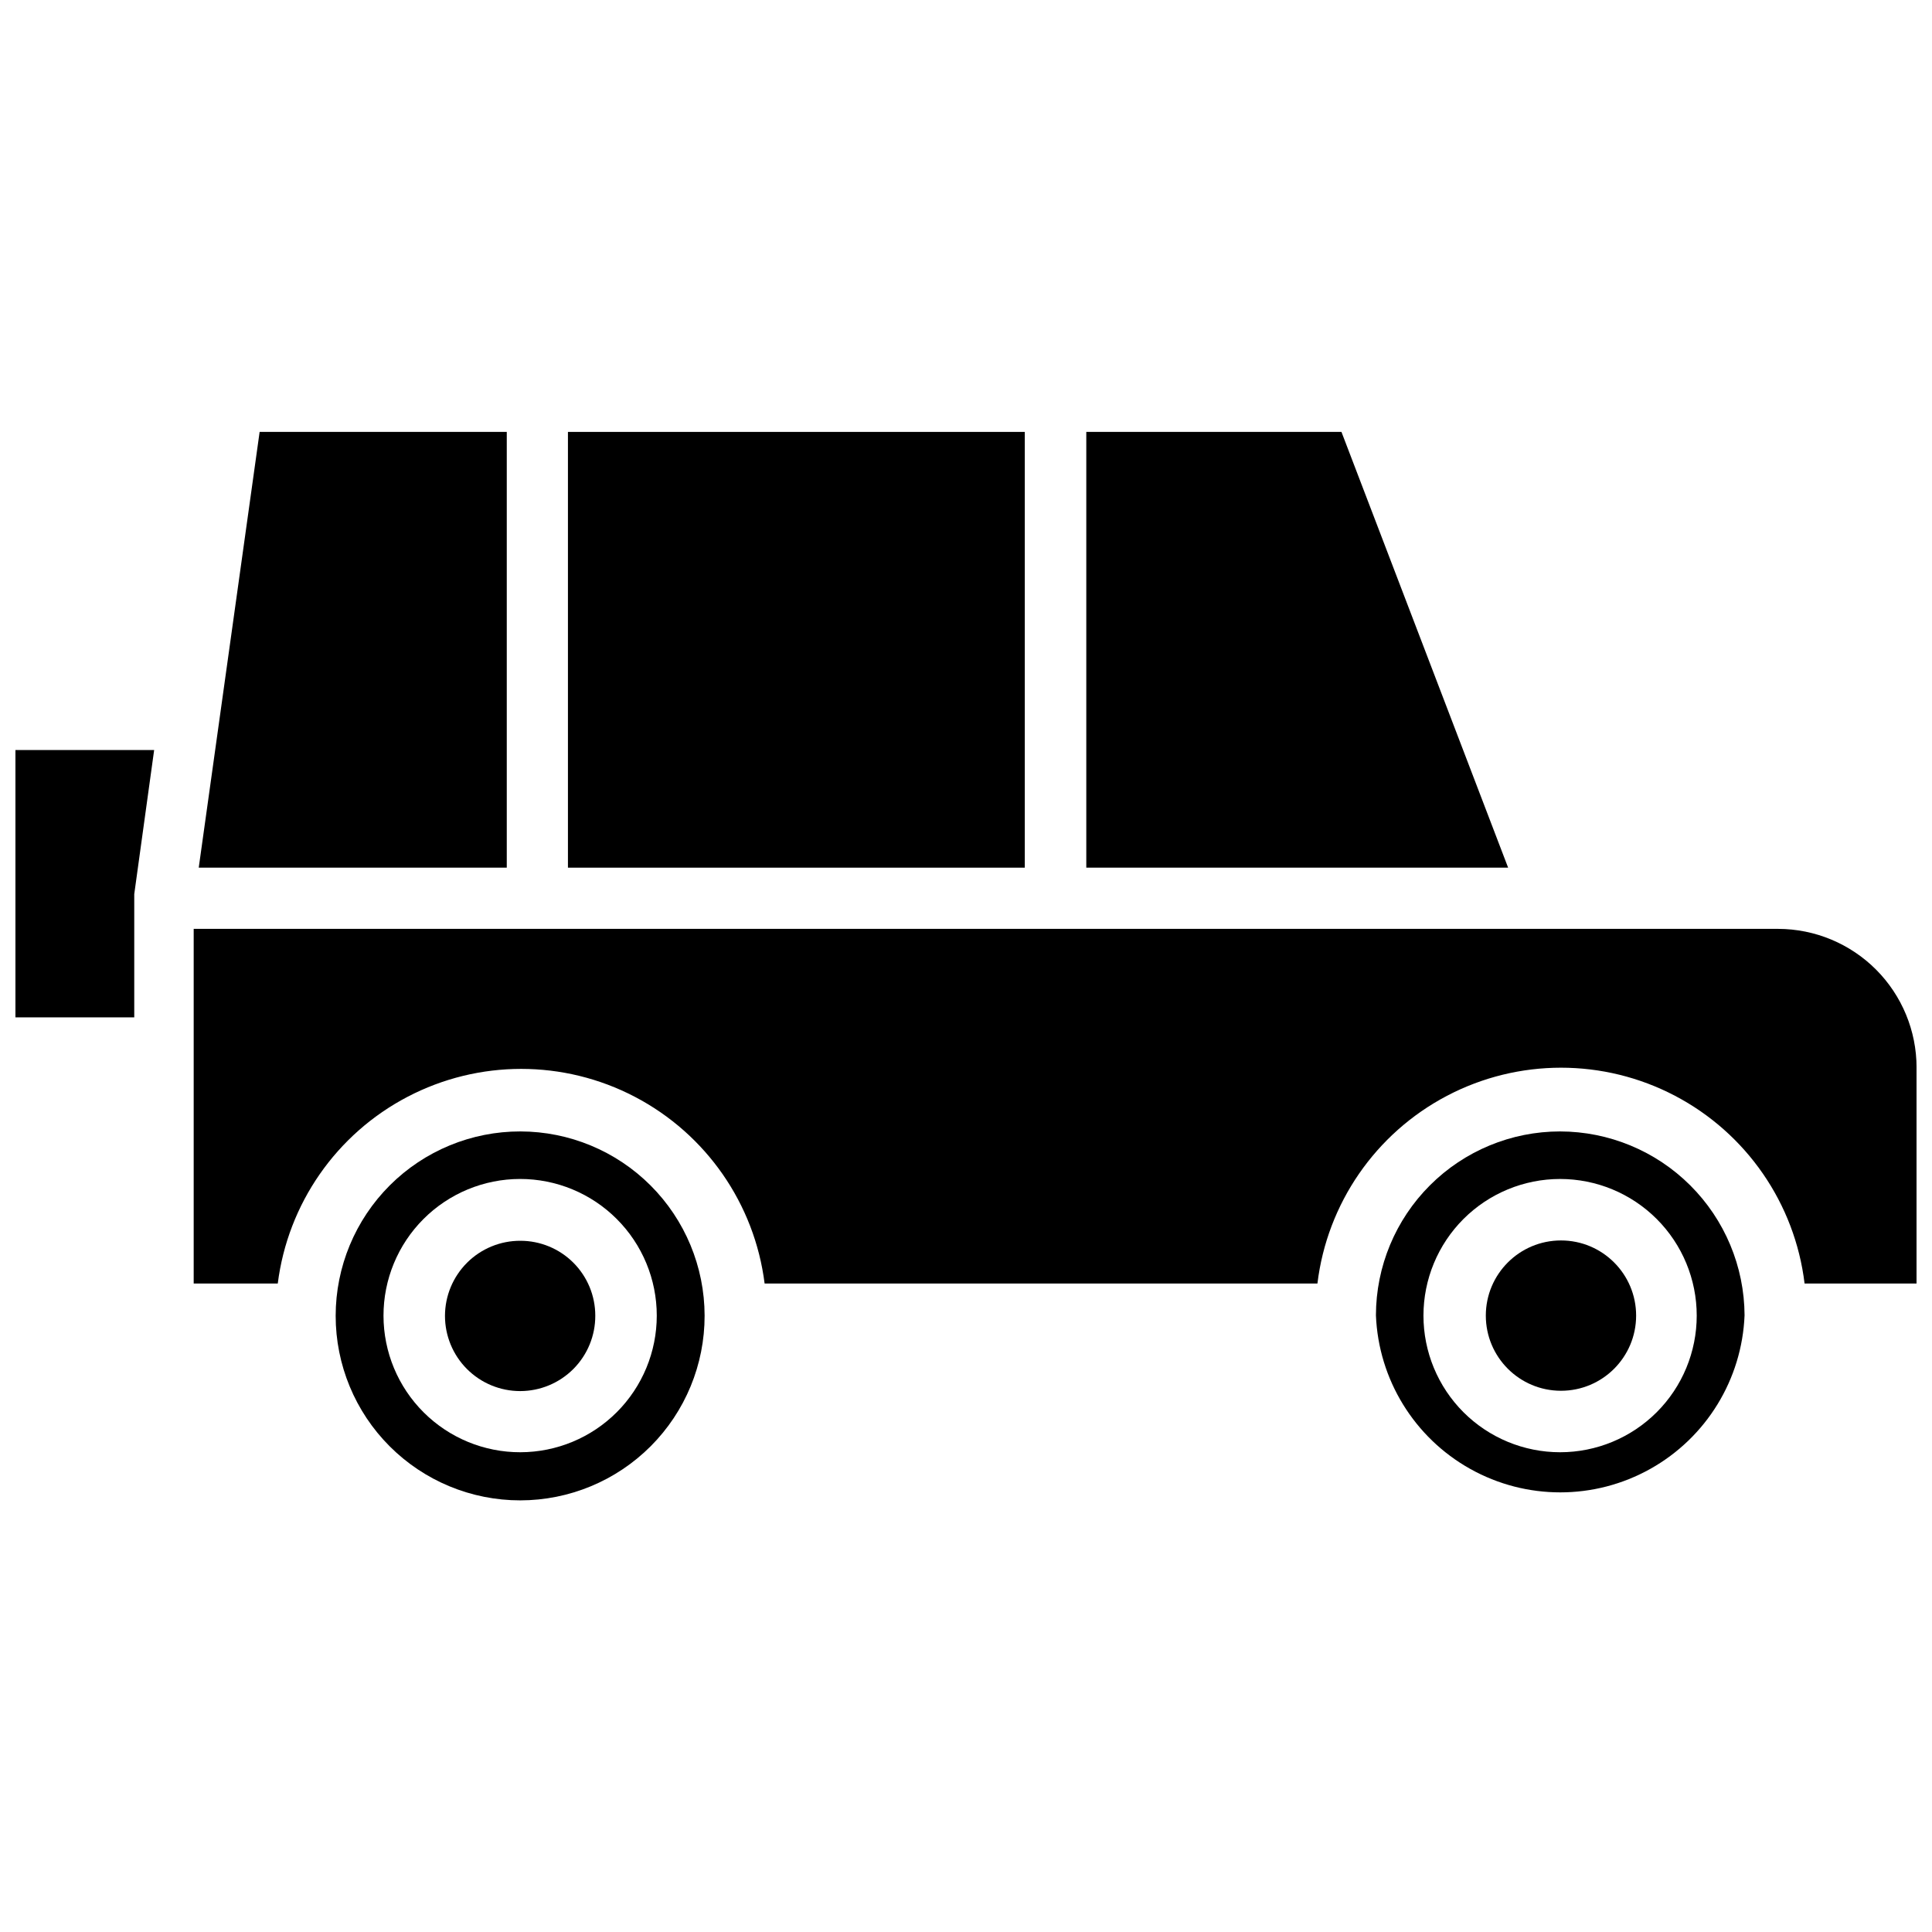 <?xml version="1.0" encoding="UTF-8"?>
<!-- The Best Svg Icon site in the world: iconSvg.co, Visit us! https://iconsvg.co -->
<svg width="800px" height="800px" version="1.1" viewBox="144 144 512 512" xmlns="http://www.w3.org/2000/svg">
 <defs>
  <clipPath id="b">
   <path d="m148.09 342h36.906v72h-36.906z"/>
  </clipPath>
  <clipPath id="a">
   <path d="m195 390h456.9v95h-456.9z"/>
  </clipPath>
 </defs>
 <path d="m281.92 472.82c-5.289-0.023-10.371 2.062-14.125 5.793-3.75 3.734-5.863 8.805-5.871 14.094-0.004 5.293 2.094 10.367 5.836 14.109 3.742 3.742 8.816 5.84 14.109 5.836 5.289-0.008 10.359-2.121 14.094-5.871 3.731-3.754 5.816-8.832 5.793-14.125 0-5.262-2.09-10.309-5.809-14.027s-8.766-5.809-14.027-5.809z"/>
 <g clip-path="url(#b)">
  <path d="m148.09 342.77v70.848h31.488v-31.566-0.551-0.551l5.273-38.18z"/>
 </g>
 <path d="m281.92 443.84c-12.973-0.02-25.426 5.117-34.609 14.281-9.184 9.168-14.348 21.605-14.355 34.578-0.004 12.977 5.144 25.422 14.32 34.594 9.172 9.176 21.617 14.328 34.594 14.32 12.973-0.008 25.414-5.172 34.578-14.355 9.164-9.184 14.301-21.637 14.281-34.609-0.023-12.938-5.172-25.34-14.32-34.488-9.148-9.148-21.551-14.297-34.488-14.32zm0 85.02c-9.609 0.02-18.832-3.777-25.637-10.559-6.809-6.781-10.641-15.992-10.652-25.602-0.016-9.605 3.789-18.828 10.578-25.629 6.785-6.801 15.996-10.625 25.605-10.633 9.609-0.008 18.828 3.805 25.621 10.598 6.797 6.789 10.617 16.004 10.617 25.613 0 9.59-3.805 18.789-10.578 25.578-6.773 6.789-15.965 10.613-25.555 10.633z"/>
 <path d="m294.51 258.46h121.07v115.48h-121.07z"/>
 <path d="m278.3 258.46h-65.496l-16.137 115.48h81.633z"/>
 <path d="m499.5 258.46h-67.621v115.48h111.79z"/>
 <g clip-path="url(#a)">
  <path d="m615.22 390.16h-419.89v93.992h22.281c2.664-21.133 15.508-39.617 34.383-49.484 18.871-9.867 41.383-9.867 60.254 0 18.871 9.867 31.719 28.352 34.383 49.484h146.5c2.57-21.219 15.406-39.816 34.328-49.75s41.52-9.934 60.445 0c18.922 9.934 31.758 28.531 34.328 49.75h29.676v-57.23c0-9.738-3.863-19.074-10.738-25.969-6.879-6.891-16.207-10.773-25.945-10.793z"/>
 </g>
 <path d="m577.59 492.65c0 11-8.914 19.918-19.914 19.918s-19.918-8.918-19.918-19.918 8.918-19.918 19.918-19.918 19.914 8.918 19.914 19.918"/>
 <path d="m557.44 443.84c-12.93 0-25.332 5.133-34.48 14.27-9.152 9.137-14.305 21.531-14.324 34.461 0.68 16.984 10.137 32.395 24.973 40.695 14.832 8.305 32.914 8.305 47.746 0 14.836-8.301 24.289-23.711 24.973-40.695-0.062-12.934-5.238-25.312-14.398-34.441-9.156-9.133-21.555-14.266-34.488-14.289zm0 85.02c-9.602 0-18.812-3.816-25.605-10.605-6.789-6.793-10.605-16-10.605-25.605 0-9.605 3.816-18.812 10.605-25.605 6.793-6.789 16.004-10.605 25.605-10.605 9.605 0 18.816 3.816 25.605 10.605 6.793 6.793 10.605 16 10.605 25.605 0 9.605-3.812 18.812-10.605 25.605-6.789 6.789-16 10.605-25.605 10.605z"/>
</svg>